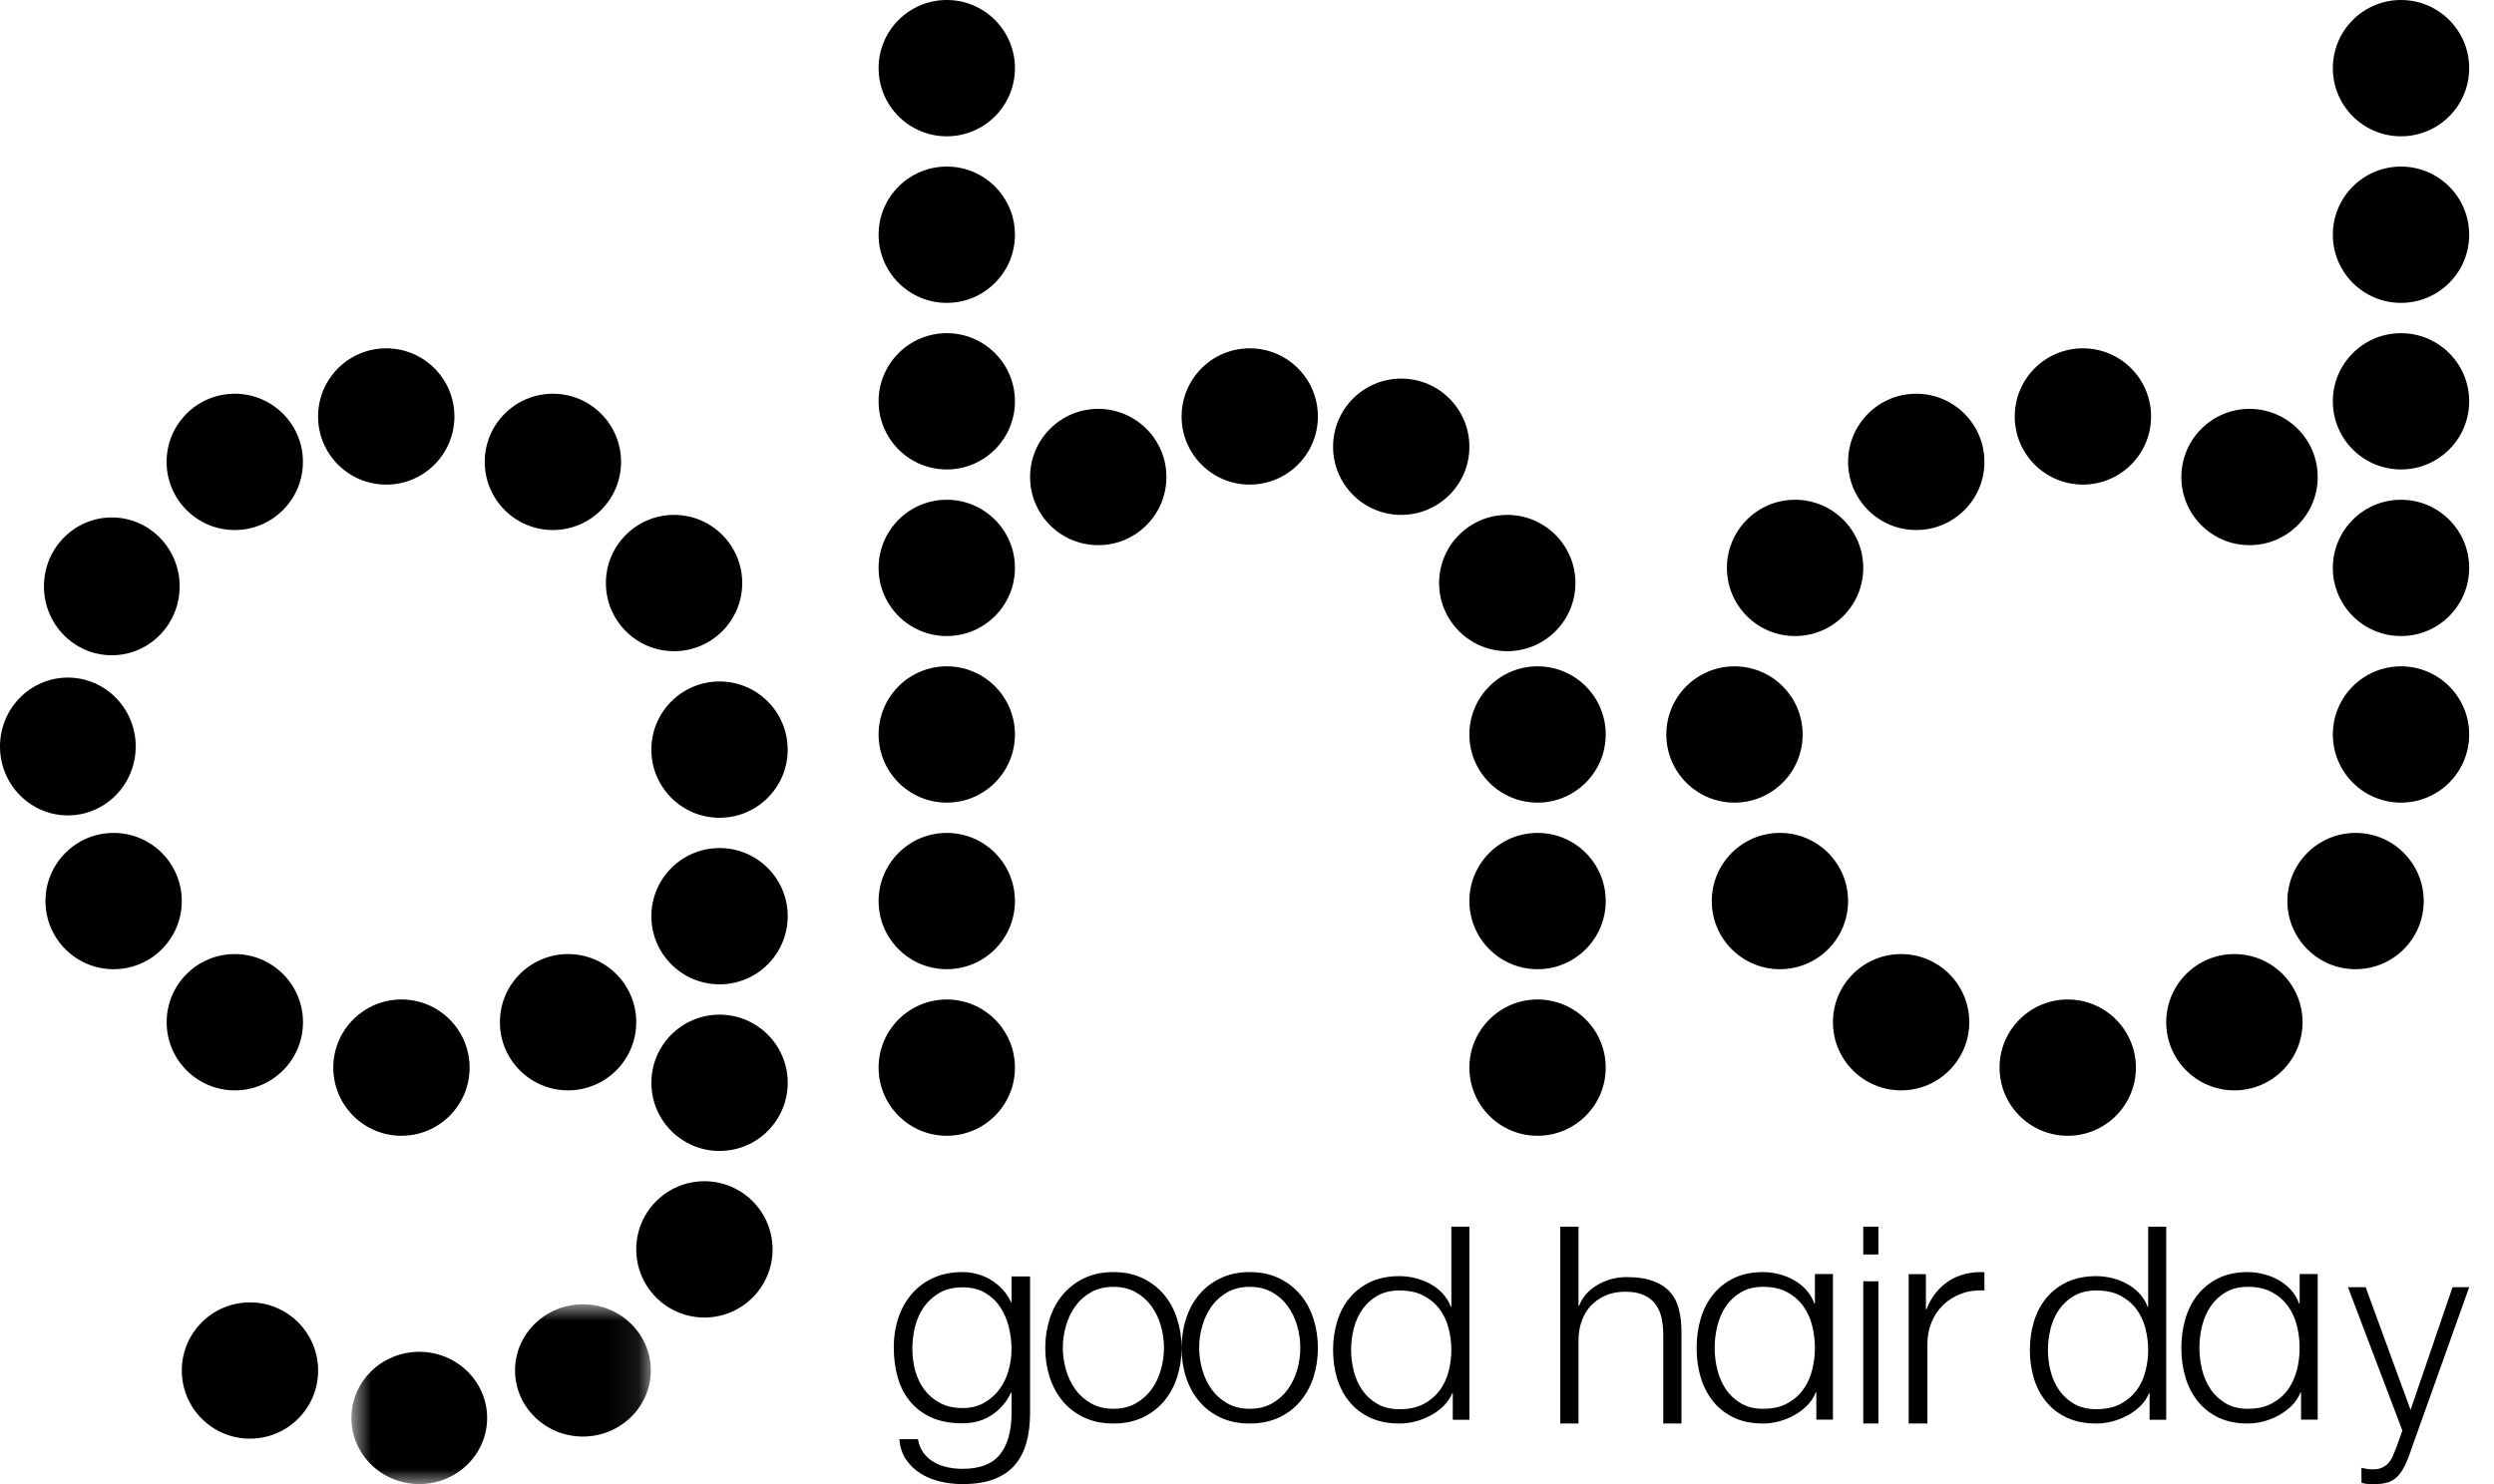 <svg width="84" height="50" viewBox="0 0 84 50" fill="none" xmlns="http://www.w3.org/2000/svg">
<path fill-rule="evenodd" clip-rule="evenodd" d="M24.234 27.551C22.965 27.551 21.938 26.523 21.938 25.255C21.938 23.988 22.965 22.959 24.234 22.959C25.502 22.959 26.53 23.988 26.53 25.255C26.53 26.523 25.502 27.551 24.234 27.551ZM22.703 21.939C21.435 21.939 20.407 20.911 20.407 19.643C20.407 18.375 21.435 17.347 22.703 17.347C23.971 17.347 24.999 18.375 24.999 19.643C24.999 20.911 23.971 21.939 22.703 21.939ZM18.622 17.857C17.353 17.857 16.326 16.829 16.326 15.561C16.326 14.294 17.353 13.265 18.622 13.265C19.889 13.265 20.918 14.294 20.918 15.561C20.918 16.829 19.889 17.857 18.622 17.857ZM13.009 16.327C11.741 16.327 10.713 15.299 10.713 14.031C10.713 12.763 11.741 11.735 13.009 11.735C14.277 11.735 15.305 12.763 15.305 14.031C15.305 15.299 14.277 16.327 13.009 16.327ZM7.907 17.857C6.639 17.857 5.611 16.829 5.611 15.561C5.611 14.293 6.639 13.265 7.907 13.265C9.175 13.265 10.203 14.293 10.203 15.561C10.203 16.829 9.175 17.857 7.907 17.857Z" fill="black"/>
<path fill-rule="evenodd" clip-rule="evenodd" d="M3.765 22.076C2.503 22.076 1.48 21.036 1.48 19.754C1.48 18.472 2.503 17.433 3.765 17.433C5.028 17.433 6.051 18.472 6.051 19.754C6.051 21.036 5.028 22.076 3.765 22.076V22.076ZM2.286 27.471C1.023 27.471 0 26.431 0 25.149C0 23.868 1.023 22.828 2.286 22.828C3.548 22.828 4.571 23.868 4.571 25.149C4.571 26.431 3.548 27.471 2.286 27.471Z" fill="black"/>
<path fill-rule="evenodd" clip-rule="evenodd" d="M3.827 32.653C2.558 32.653 1.531 31.625 1.531 30.357C1.531 29.09 2.559 28.061 3.827 28.061C5.095 28.061 6.123 29.09 6.123 30.357C6.123 31.625 5.095 32.653 3.827 32.653ZM7.909 36.735C6.64 36.735 5.613 35.706 5.613 34.439C5.613 33.171 6.64 32.143 7.909 32.143C9.177 32.143 10.205 33.171 10.205 34.439C10.205 35.706 9.177 36.735 7.909 36.735ZM13.521 38.265C12.253 38.265 11.225 37.237 11.225 35.969C11.225 34.702 12.253 33.673 13.521 33.673C14.789 33.673 15.817 34.702 15.817 35.969C15.817 37.237 14.789 38.265 13.521 38.265ZM19.133 36.735C17.865 36.735 16.837 35.707 16.837 34.439C16.837 33.171 17.865 32.143 19.133 32.143C20.401 32.143 21.429 33.171 21.429 34.439C21.429 35.707 20.401 36.735 19.133 36.735ZM24.235 38.776C22.967 38.776 21.939 37.747 21.939 36.48C21.939 35.212 22.967 34.184 24.235 34.184C25.503 34.184 26.531 35.212 26.531 36.48C26.531 37.747 25.503 38.776 24.235 38.776ZM23.725 44.388C22.457 44.388 21.429 43.359 21.429 42.092C21.429 40.824 22.457 39.796 23.725 39.796C24.993 39.796 26.021 40.824 26.021 42.092C26.021 43.359 24.993 44.388 23.725 44.388Z" fill="black"/>
<mask id="mask0_4601_219896" style="mask-type:alpha" maskUnits="userSpaceOnUse" x="11" y="43" width="11" height="7">
<path d="M11.836 43.942H21.919V49.991H11.836V43.942Z" fill="white"/>
</mask>
<g mask="url(#mask0_4601_219896)">
<path fill-rule="evenodd" clip-rule="evenodd" d="M19.633 48.398C18.371 48.398 17.347 47.401 17.347 46.17C17.347 44.94 18.371 43.942 19.633 43.942C20.895 43.942 21.919 44.94 21.919 46.17C21.919 47.4 20.895 48.398 19.633 48.398V48.398ZM14.122 50C12.858 50 11.836 49.002 11.836 47.772C11.836 46.541 12.859 45.543 14.122 45.543C15.383 45.543 16.407 46.541 16.407 47.772C16.407 49.002 15.383 50 14.122 50Z" fill="black"/>
</g>
<path fill-rule="evenodd" clip-rule="evenodd" d="M8.419 48.469C7.151 48.469 6.123 47.441 6.123 46.173C6.123 44.906 7.151 43.878 8.419 43.878C9.687 43.878 10.715 44.906 10.715 46.173C10.715 47.441 9.687 48.469 8.419 48.469ZM24.235 33.163C22.967 33.163 21.939 32.135 21.939 30.867C21.939 29.599 22.967 28.571 24.235 28.571C25.503 28.571 26.531 29.599 26.531 30.867C26.531 32.135 25.503 33.163 24.235 33.163ZM31.888 38.265C30.62 38.265 29.592 37.237 29.592 35.969C29.592 34.702 30.62 33.673 31.888 33.673C33.156 33.673 34.184 34.702 34.184 35.969C34.184 37.237 33.156 38.265 31.888 38.265ZM31.888 32.653C30.62 32.653 29.592 31.625 29.592 30.357C29.592 29.089 30.62 28.061 31.888 28.061C33.156 28.061 34.184 29.089 34.184 30.357C34.184 31.625 33.156 32.653 31.888 32.653ZM31.888 27.041C30.62 27.041 29.592 26.013 29.592 24.745C29.592 23.477 30.62 22.449 31.888 22.449C33.156 22.449 34.184 23.477 34.184 24.745C34.184 26.013 33.156 27.041 31.888 27.041ZM51.786 38.265C50.518 38.265 49.49 37.237 49.49 35.969C49.49 34.702 50.518 33.673 51.786 33.673C53.054 33.673 54.082 34.702 54.082 35.969C54.082 37.237 53.054 38.265 51.786 38.265ZM51.786 32.653C50.518 32.653 49.49 31.625 49.49 30.357C49.49 29.089 50.518 28.061 51.786 28.061C53.054 28.061 54.082 29.089 54.082 30.357C54.082 31.625 53.054 32.653 51.786 32.653ZM51.786 27.041C50.518 27.041 49.49 26.013 49.49 24.745C49.49 23.477 50.518 22.449 51.786 22.449C53.054 22.449 54.082 23.477 54.082 24.745C54.082 26.013 53.054 27.041 51.786 27.041ZM50.766 21.939C49.498 21.939 48.47 20.911 48.47 19.643C48.47 18.375 49.498 17.347 50.766 17.347C52.034 17.347 53.062 18.375 53.062 19.643C53.062 20.911 52.034 21.939 50.766 21.939ZM47.194 17.347C45.926 17.347 44.899 16.319 44.899 15.051C44.899 13.783 45.926 12.755 47.194 12.755C48.462 12.755 49.49 13.783 49.49 15.051C49.49 16.319 48.462 17.347 47.194 17.347ZM42.092 16.326C40.824 16.326 39.797 15.299 39.797 14.031C39.797 12.763 40.824 11.735 42.092 11.735C43.36 11.735 44.388 12.763 44.388 14.031C44.388 15.299 43.36 16.326 42.092 16.326ZM36.99 18.367C35.722 18.367 34.694 17.339 34.694 16.071C34.694 14.804 35.722 13.775 36.99 13.775C38.258 13.775 39.286 14.804 39.286 16.071C39.286 17.339 38.258 18.367 36.99 18.367ZM31.888 21.429C30.62 21.429 29.592 20.401 29.592 19.133C29.592 17.865 30.62 16.837 31.888 16.837C33.156 16.837 34.184 17.865 34.184 19.133C34.184 20.401 33.156 21.429 31.888 21.429ZM31.888 15.816C30.62 15.816 29.592 14.788 29.592 13.52C29.592 12.253 30.62 11.225 31.888 11.225C33.156 11.225 34.184 12.253 34.184 13.52C34.184 14.788 33.156 15.816 31.888 15.816ZM31.888 10.204C30.62 10.204 29.592 9.176 29.592 7.908C29.592 6.64 30.62 5.612 31.888 5.612C33.156 5.612 34.184 6.64 34.184 7.908C34.184 9.176 33.156 10.204 31.888 10.204ZM31.888 4.592C30.619 4.592 29.592 3.564 29.592 2.296C29.592 1.028 30.62 0 31.888 0C33.156 0 34.184 1.028 34.184 2.296C34.184 3.564 33.156 4.592 31.888 4.592ZM80.868 27.041C79.6 27.041 78.572 26.012 78.572 24.745C78.572 23.477 79.6 22.449 80.868 22.449C82.136 22.449 83.164 23.477 83.164 24.745C83.164 26.012 82.136 27.041 80.868 27.041ZM58.419 27.041C57.151 27.041 56.123 26.013 56.123 24.745C56.123 23.477 57.151 22.449 58.419 22.449C59.687 22.449 60.715 23.477 60.715 24.745C60.715 26.013 59.687 27.041 58.419 27.041ZM60.46 21.429C59.191 21.429 58.164 20.401 58.164 19.133C58.164 17.865 59.191 16.837 60.46 16.837C61.728 16.837 62.756 17.865 62.756 19.133C62.756 20.401 61.728 21.429 60.46 21.429ZM64.541 17.857C63.273 17.857 62.245 16.829 62.245 15.561C62.245 14.293 63.273 13.265 64.541 13.265C65.809 13.265 66.837 14.293 66.837 15.561C66.837 16.829 65.809 17.857 64.541 17.857ZM70.154 16.326C68.885 16.326 67.858 15.299 67.858 14.031C67.858 12.763 68.885 11.735 70.154 11.735C71.421 11.735 72.45 12.763 72.45 14.031C72.45 15.299 71.421 16.326 70.154 16.326ZM75.766 18.367C74.498 18.367 73.47 17.339 73.47 16.071C73.47 14.804 74.498 13.775 75.766 13.775C77.034 13.775 78.062 14.804 78.062 16.071C78.062 17.339 77.034 18.367 75.766 18.367ZM59.95 32.653C58.681 32.653 57.654 31.625 57.654 30.357C57.654 29.089 58.681 28.061 59.95 28.061C61.217 28.061 62.245 29.089 62.245 30.357C62.245 31.625 61.217 32.653 59.95 32.653ZM64.031 36.735C62.763 36.735 61.735 35.707 61.735 34.439C61.735 33.171 62.763 32.143 64.031 32.143C65.299 32.143 66.327 33.171 66.327 34.439C66.327 35.707 65.299 36.735 64.031 36.735ZM69.644 38.265C68.375 38.265 67.347 37.237 67.347 35.969C67.347 34.702 68.375 33.673 69.644 33.673C70.911 33.673 71.939 34.702 71.939 35.969C71.939 37.237 70.911 38.265 69.644 38.265ZM75.256 36.735C73.987 36.735 72.96 35.707 72.96 34.439C72.96 33.171 73.987 32.143 75.256 32.143C76.524 32.143 77.552 33.171 77.552 34.439C77.552 35.707 76.524 36.735 75.256 36.735ZM79.337 32.653C78.069 32.653 77.041 31.625 77.041 30.357C77.041 29.089 78.069 28.061 79.337 28.061C80.605 28.061 81.633 29.089 81.633 30.357C81.633 31.625 80.605 32.653 79.337 32.653ZM80.868 21.429C79.6 21.429 78.572 20.401 78.572 19.133C78.572 17.865 79.6 16.837 80.868 16.837C82.136 16.837 83.164 17.865 83.164 19.133C83.164 20.401 82.136 21.429 80.868 21.429ZM80.868 15.816C79.6 15.816 78.572 14.788 78.572 13.52C78.572 12.253 79.6 11.225 80.868 11.225C82.136 11.225 83.164 12.253 83.164 13.52C83.164 14.788 82.136 15.816 80.868 15.816ZM80.868 10.204C79.6 10.204 78.572 9.176 78.572 7.908C78.572 6.64 79.6 5.612 80.868 5.612C82.136 5.612 83.164 6.64 83.164 7.908C83.164 9.176 82.136 10.204 80.868 10.204ZM80.868 4.592C79.6 4.592 78.572 3.564 78.572 2.296C78.572 1.028 79.6 0 80.868 0C82.136 0 83.164 1.028 83.164 2.296C83.164 3.564 82.136 4.592 80.868 4.592ZM32.419 47.438C32.69 47.438 32.929 47.382 33.134 47.268C33.339 47.155 33.512 47.006 33.651 46.822C33.79 46.637 33.894 46.425 33.964 46.186C34.033 45.946 34.069 45.7 34.069 45.449C34.069 45.203 34.038 44.957 33.979 44.711C33.919 44.465 33.823 44.242 33.69 44.041C33.558 43.841 33.387 43.679 33.179 43.556C32.969 43.433 32.716 43.371 32.419 43.371C32.12 43.371 31.865 43.432 31.653 43.551C31.441 43.671 31.265 43.828 31.126 44.021C30.987 44.216 30.886 44.438 30.823 44.687C30.76 44.936 30.729 45.19 30.729 45.449C30.729 45.7 30.762 45.947 30.828 46.186C30.895 46.425 30.997 46.637 31.136 46.822C31.275 47.006 31.451 47.155 31.663 47.268C31.875 47.381 32.127 47.438 32.418 47.438H32.419ZM34.694 43.003V47.603C34.694 47.972 34.653 48.305 34.571 48.603C34.487 48.9 34.356 49.153 34.178 49.359C33.999 49.567 33.765 49.725 33.477 49.835C33.188 49.945 32.836 50 32.419 50C32.16 50 31.908 49.971 31.663 49.913C31.418 49.854 31.197 49.764 31.002 49.641C30.806 49.518 30.644 49.361 30.515 49.17C30.386 48.979 30.311 48.751 30.291 48.486H30.917C30.951 48.674 31.015 48.831 31.111 48.957C31.207 49.083 31.324 49.185 31.459 49.263C31.595 49.34 31.746 49.397 31.911 49.432C32.077 49.468 32.245 49.486 32.419 49.486C33.001 49.486 33.422 49.324 33.681 49C33.939 48.677 34.069 48.211 34.069 47.603V46.923H34.048C33.903 47.235 33.689 47.483 33.407 47.671C33.126 47.859 32.796 47.952 32.419 47.952C32.007 47.952 31.656 47.886 31.364 47.753C31.074 47.62 30.833 47.438 30.644 47.205C30.455 46.972 30.317 46.7 30.232 46.39C30.145 46.08 30.103 45.743 30.103 45.381C30.103 45.038 30.154 44.712 30.256 44.405C30.359 44.097 30.508 43.83 30.704 43.599C30.899 43.37 31.141 43.189 31.43 43.056C31.717 42.923 32.047 42.857 32.419 42.857C32.604 42.857 32.783 42.883 32.955 42.935C33.127 42.987 33.285 43.059 33.427 43.153C33.569 43.247 33.694 43.356 33.8 43.478C33.906 43.602 33.988 43.731 34.048 43.866H34.069V43.003H34.694V43.003ZM37.501 43.354C37.218 43.354 36.97 43.413 36.757 43.531C36.544 43.649 36.366 43.805 36.226 43.998C36.084 44.191 35.978 44.411 35.906 44.656C35.833 44.902 35.797 45.153 35.797 45.408C35.797 45.664 35.833 45.914 35.906 46.16C35.977 46.406 36.084 46.626 36.226 46.818C36.366 47.012 36.544 47.167 36.757 47.286C36.971 47.404 37.218 47.463 37.501 47.463C37.783 47.463 38.031 47.404 38.244 47.286C38.457 47.167 38.635 47.012 38.776 46.819C38.917 46.626 39.024 46.406 39.096 46.161C39.167 45.914 39.204 45.664 39.204 45.408C39.204 45.153 39.168 44.902 39.096 44.656C39.024 44.411 38.917 44.191 38.776 43.998C38.635 43.805 38.457 43.649 38.244 43.531C38.031 43.413 37.783 43.354 37.501 43.354V43.354ZM37.501 42.857C37.87 42.857 38.199 42.926 38.484 43.063C38.77 43.2 39.009 43.385 39.204 43.616C39.398 43.846 39.545 44.118 39.646 44.43C39.746 44.742 39.797 45.069 39.797 45.413C39.797 45.763 39.746 46.091 39.646 46.401C39.545 46.709 39.398 46.98 39.204 47.21C39.009 47.441 38.769 47.624 38.484 47.758C38.199 47.892 37.87 47.959 37.501 47.959C37.13 47.959 36.803 47.893 36.517 47.758C36.232 47.624 35.991 47.442 35.797 47.21C35.603 46.98 35.456 46.709 35.355 46.401C35.255 46.091 35.205 45.763 35.205 45.413C35.205 45.069 35.255 44.742 35.355 44.43C35.455 44.118 35.603 43.846 35.797 43.616C35.991 43.385 36.232 43.2 36.517 43.063C36.803 42.926 37.13 42.857 37.501 42.857V42.857ZM42.092 43.354C41.81 43.354 41.562 43.413 41.349 43.531C41.136 43.649 40.958 43.805 40.817 43.998C40.676 44.191 40.569 44.411 40.498 44.656C40.425 44.902 40.389 45.153 40.389 45.408C40.389 45.664 40.425 45.914 40.498 46.16C40.569 46.406 40.676 46.626 40.817 46.818C40.958 47.012 41.136 47.167 41.349 47.286C41.562 47.404 41.81 47.463 42.092 47.463C42.375 47.463 42.623 47.404 42.836 47.286C43.049 47.167 43.227 47.012 43.367 46.819C43.509 46.626 43.615 46.406 43.687 46.161C43.759 45.914 43.795 45.664 43.795 45.408C43.795 45.153 43.759 44.902 43.687 44.656C43.615 44.411 43.509 44.191 43.367 43.998C43.227 43.805 43.049 43.649 42.836 43.531C42.623 43.413 42.375 43.354 42.092 43.354V43.354ZM42.092 42.857C42.462 42.857 42.79 42.926 43.076 43.063C43.361 43.2 43.601 43.385 43.795 43.616C43.99 43.846 44.137 44.118 44.238 44.43C44.338 44.742 44.388 45.069 44.388 45.413C44.388 45.763 44.338 46.091 44.238 46.401C44.137 46.709 43.99 46.98 43.795 47.21C43.601 47.441 43.361 47.624 43.076 47.758C42.79 47.892 42.462 47.959 42.092 47.959C41.722 47.959 41.395 47.893 41.109 47.758C40.824 47.624 40.583 47.442 40.389 47.21C40.194 46.98 40.047 46.709 39.947 46.401C39.846 46.091 39.797 45.763 39.797 45.413C39.797 45.069 39.846 44.742 39.947 44.43C40.047 44.118 40.194 43.846 40.389 43.616C40.583 43.385 40.824 43.2 41.109 43.063C41.395 42.926 41.722 42.857 42.092 42.857V42.857ZM45.506 45.477C45.506 45.719 45.537 45.96 45.598 46.199C45.659 46.439 45.755 46.653 45.887 46.84C46.019 47.028 46.188 47.181 46.394 47.3C46.6 47.417 46.847 47.477 47.137 47.477C47.458 47.477 47.73 47.417 47.952 47.3C48.174 47.181 48.354 47.028 48.492 46.84C48.63 46.653 48.73 46.439 48.791 46.199C48.852 45.96 48.883 45.719 48.883 45.477C48.883 45.234 48.852 44.993 48.791 44.754C48.73 44.514 48.63 44.301 48.492 44.113C48.354 43.925 48.174 43.772 47.952 43.654C47.73 43.536 47.458 43.477 47.137 43.477C46.847 43.477 46.6 43.536 46.394 43.654C46.188 43.772 46.019 43.925 45.887 44.113C45.755 44.301 45.659 44.514 45.598 44.754C45.537 44.993 45.506 45.234 45.506 45.477ZM49.49 47.832H48.931V46.939H48.912C48.847 47.097 48.752 47.238 48.627 47.362C48.502 47.487 48.358 47.593 48.198 47.681C48.037 47.769 47.865 47.838 47.682 47.887C47.498 47.935 47.316 47.959 47.137 47.959C46.757 47.959 46.428 47.894 46.148 47.763C45.868 47.633 45.635 47.454 45.449 47.225C45.262 46.998 45.124 46.736 45.034 46.438C44.944 46.14 44.899 45.821 44.899 45.481C44.899 45.147 44.944 44.83 45.034 44.529C45.124 44.229 45.262 43.964 45.449 43.737C45.635 43.509 45.868 43.328 46.148 43.194C46.428 43.061 46.757 42.994 47.137 42.994C47.316 42.994 47.496 43.016 47.677 43.062C47.857 43.108 48.024 43.173 48.178 43.258C48.333 43.343 48.469 43.45 48.588 43.577C48.707 43.704 48.799 43.854 48.864 44.023H48.883V41.327H49.49V47.832ZM52.552 41.327H53.165V43.992H53.185C53.302 43.695 53.509 43.46 53.808 43.287C54.107 43.113 54.435 43.026 54.792 43.026C55.143 43.026 55.437 43.07 55.674 43.157C55.911 43.243 56.101 43.366 56.243 43.524C56.386 43.682 56.487 43.875 56.545 44.104C56.604 44.334 56.633 44.59 56.633 44.875V47.959H56.02V44.968C56.02 44.764 56 44.574 55.961 44.397C55.922 44.22 55.854 44.067 55.757 43.937C55.659 43.807 55.528 43.705 55.362 43.631C55.197 43.556 54.99 43.519 54.743 43.519C54.496 43.519 54.276 43.561 54.081 43.644C53.886 43.728 53.721 43.843 53.584 43.988C53.447 44.134 53.344 44.307 53.273 44.508C53.201 44.709 53.165 44.928 53.165 45.163V47.959H52.552V41.327ZM57.751 45.408C57.751 45.658 57.782 45.905 57.843 46.151C57.904 46.397 58 46.616 58.132 46.81C58.264 47.003 58.433 47.16 58.639 47.281C58.844 47.403 59.092 47.463 59.382 47.463C59.703 47.463 59.975 47.402 60.197 47.281C60.419 47.16 60.599 47.003 60.737 46.81C60.875 46.616 60.975 46.397 61.036 46.151C61.097 45.905 61.128 45.658 61.128 45.408C61.128 45.159 61.097 44.912 61.036 44.666C60.975 44.42 60.875 44.2 60.737 44.008C60.599 43.814 60.419 43.657 60.197 43.536C59.975 43.414 59.703 43.354 59.382 43.354C59.092 43.354 58.844 43.414 58.639 43.536C58.433 43.657 58.264 43.814 58.132 44.007C58 44.2 57.904 44.42 57.843 44.665C57.782 44.912 57.751 45.159 57.751 45.408V45.408ZM61.735 47.829H61.176V46.911H61.157C61.092 47.074 60.997 47.218 60.872 47.346C60.746 47.474 60.603 47.583 60.442 47.673C60.282 47.764 60.11 47.835 59.927 47.885C59.743 47.934 59.561 47.959 59.382 47.959C59.002 47.959 58.672 47.893 58.393 47.758C58.113 47.624 57.88 47.44 57.693 47.206C57.507 46.971 57.368 46.702 57.279 46.396C57.188 46.09 57.144 45.763 57.144 45.413C57.144 45.069 57.188 44.744 57.279 44.435C57.368 44.126 57.507 43.854 57.693 43.62C57.88 43.386 58.113 43.2 58.393 43.063C58.672 42.926 59.002 42.857 59.382 42.857C59.561 42.857 59.741 42.881 59.922 42.928C60.102 42.974 60.269 43.041 60.423 43.129C60.578 43.216 60.714 43.325 60.833 43.456C60.952 43.587 61.044 43.74 61.108 43.915H61.128V42.922H61.735V47.829V47.829ZM62.756 47.959H63.266V43.166H62.756V47.959ZM62.756 42.265H63.266V41.327H62.756V42.265ZM64.286 42.928H64.866V44.107H64.887C65.047 43.698 65.295 43.383 65.632 43.162C65.969 42.941 66.371 42.84 66.837 42.86V43.474C66.551 43.461 66.29 43.498 66.057 43.586C65.824 43.673 65.622 43.798 65.452 43.961C65.282 44.124 65.15 44.318 65.057 44.546C64.963 44.774 64.916 45.018 64.916 45.278V47.959H64.286V42.928ZM68.976 45.477C68.976 45.719 69.006 45.96 69.067 46.199C69.129 46.439 69.225 46.653 69.357 46.84C69.489 47.028 69.658 47.181 69.863 47.3C70.069 47.417 70.317 47.477 70.606 47.477C70.928 47.477 71.2 47.417 71.421 47.3C71.643 47.181 71.823 47.028 71.962 46.84C72.1 46.653 72.199 46.439 72.26 46.199C72.322 45.96 72.352 45.719 72.352 45.477C72.352 45.234 72.322 44.993 72.26 44.754C72.199 44.514 72.1 44.301 71.961 44.113C71.824 43.925 71.643 43.772 71.421 43.654C71.2 43.536 70.928 43.477 70.606 43.477C70.317 43.477 70.069 43.536 69.863 43.654C69.657 43.772 69.489 43.925 69.357 44.113C69.225 44.301 69.128 44.514 69.067 44.754C69.006 44.993 68.976 45.234 68.976 45.477ZM72.96 47.832H72.4V46.939H72.381C72.316 47.097 72.222 47.238 72.097 47.362C71.971 47.487 71.828 47.593 71.667 47.681C71.506 47.769 71.334 47.838 71.151 47.887C70.967 47.935 70.786 47.959 70.606 47.959C70.227 47.959 69.897 47.894 69.617 47.763C69.337 47.633 69.105 47.454 68.917 47.225C68.731 46.998 68.593 46.736 68.503 46.438C68.413 46.14 68.368 45.821 68.368 45.481C68.368 45.147 68.413 44.83 68.503 44.529C68.593 44.229 68.731 43.964 68.917 43.737C69.105 43.509 69.337 43.328 69.617 43.194C69.897 43.061 70.227 42.994 70.606 42.994C70.786 42.994 70.966 43.016 71.146 43.062C71.326 43.108 71.493 43.173 71.647 43.258C71.802 43.343 71.938 43.45 72.058 43.577C72.177 43.704 72.269 43.854 72.333 44.023H72.352V41.327H72.96V47.832ZM74.078 45.408C74.078 45.658 74.108 45.905 74.169 46.151C74.231 46.397 74.327 46.616 74.459 46.81C74.591 47.003 74.76 47.16 74.965 47.281C75.171 47.403 75.419 47.463 75.708 47.463C76.03 47.463 76.302 47.402 76.523 47.281C76.745 47.16 76.925 47.003 77.064 46.81C77.202 46.616 77.301 46.397 77.363 46.151C77.424 45.905 77.454 45.658 77.454 45.408C77.454 45.159 77.424 44.912 77.362 44.666C77.301 44.42 77.202 44.2 77.063 44.008C76.926 43.814 76.745 43.657 76.523 43.536C76.302 43.414 76.03 43.354 75.708 43.354C75.419 43.354 75.171 43.414 74.965 43.536C74.759 43.657 74.591 43.814 74.459 44.007C74.327 44.2 74.23 44.42 74.169 44.665C74.108 44.912 74.078 45.159 74.078 45.408V45.408ZM78.062 47.829H77.502V46.911H77.483C77.418 47.074 77.324 47.218 77.199 47.346C77.073 47.474 76.93 47.583 76.769 47.673C76.608 47.764 76.436 47.835 76.253 47.885C76.07 47.934 75.888 47.959 75.708 47.959C75.329 47.959 74.999 47.893 74.719 47.758C74.439 47.624 74.207 47.44 74.02 47.206C73.833 46.971 73.695 46.702 73.605 46.396C73.515 46.09 73.47 45.763 73.47 45.413C73.47 45.069 73.515 44.744 73.605 44.435C73.695 44.126 73.833 43.854 74.02 43.62C74.207 43.386 74.439 43.2 74.719 43.063C74.999 42.926 75.329 42.857 75.708 42.857C75.888 42.857 76.068 42.881 76.248 42.928C76.428 42.974 76.596 43.041 76.75 43.129C76.904 43.216 77.04 43.325 77.16 43.456C77.279 43.587 77.371 43.74 77.435 43.915H77.454V42.922H78.062V47.829V47.829ZM79.082 43.367H79.678L81.19 47.501L82.603 43.367H83.164L81.172 48.948C81.101 49.155 81.028 49.325 80.954 49.46C80.88 49.594 80.797 49.703 80.705 49.784C80.613 49.866 80.508 49.922 80.389 49.953C80.271 49.985 80.129 50 79.963 50C79.85 50 79.763 49.997 79.7 49.991C79.638 49.985 79.583 49.972 79.536 49.953V49.455C79.601 49.468 79.665 49.479 79.727 49.488C79.789 49.497 79.853 49.503 79.918 49.503C80.043 49.503 80.147 49.484 80.229 49.446C80.312 49.408 80.383 49.357 80.444 49.291C80.502 49.225 80.553 49.145 80.594 49.051C80.635 48.957 80.677 48.854 80.719 48.741L80.914 48.196L79.082 43.367Z" fill="black"/>
</svg>

